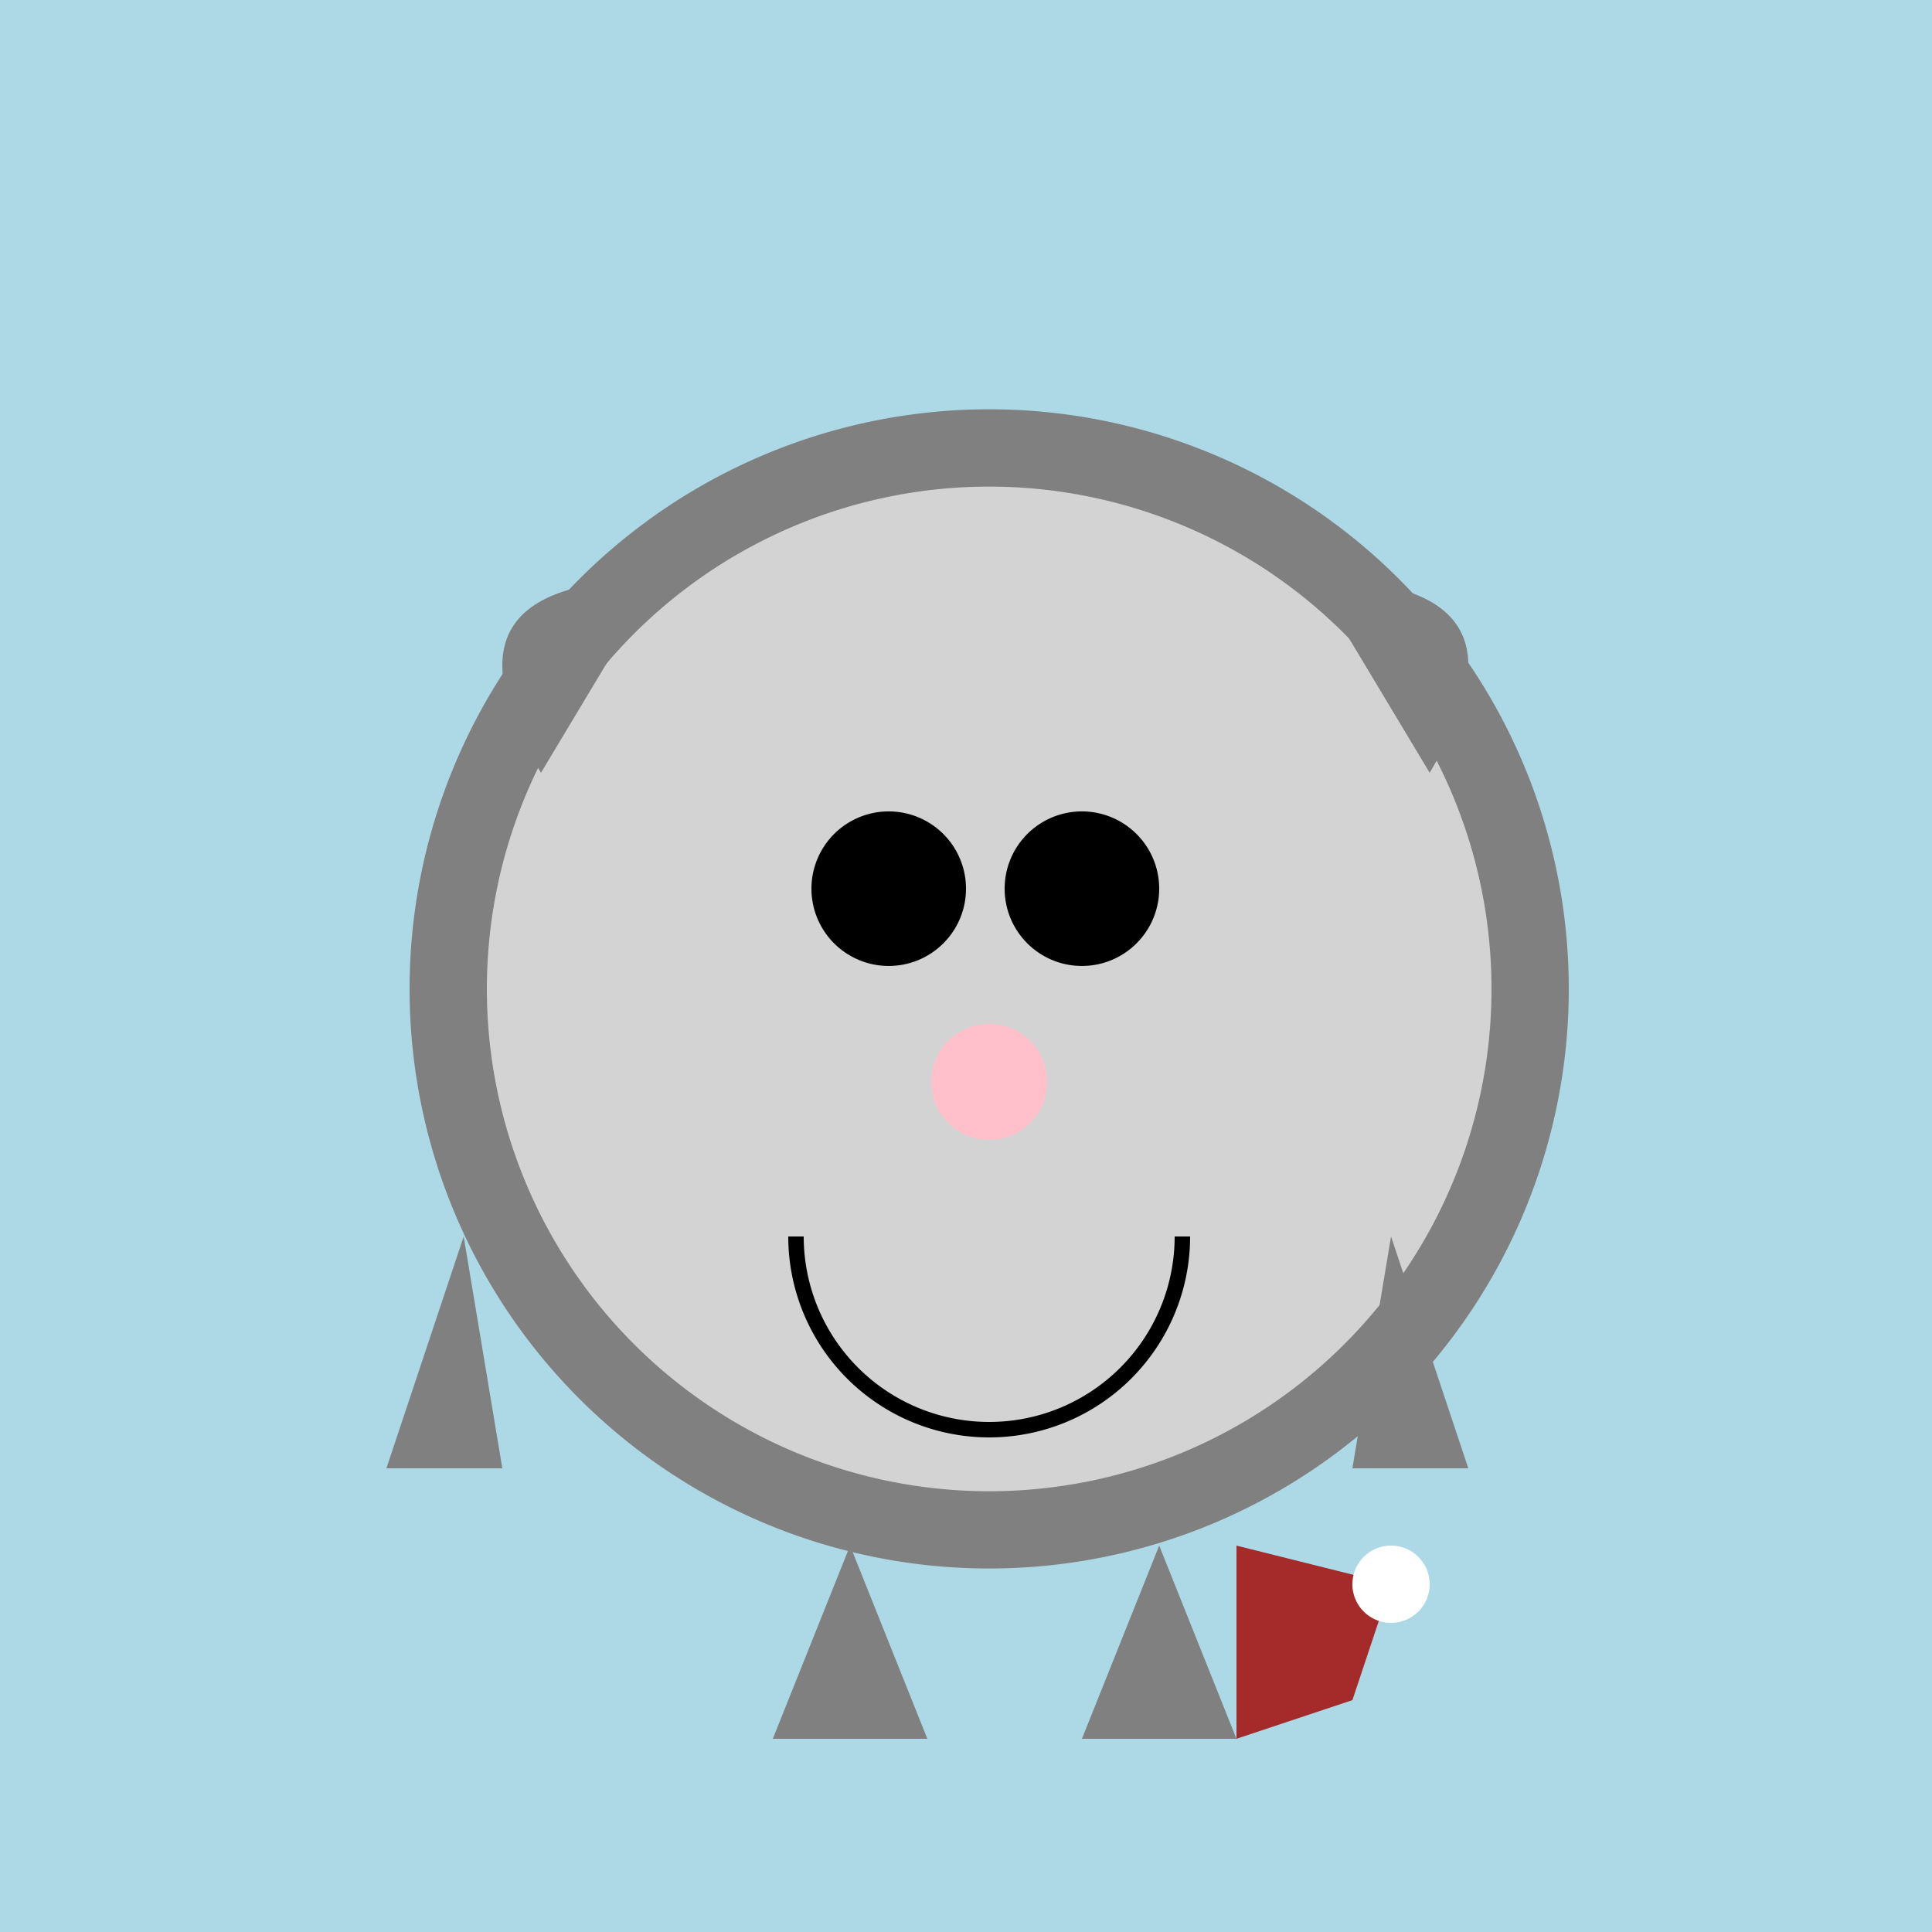 <!--

Generated by DrawGPT.
Free, open source, AI generated images in SVG, PNG, and HTML Canvas format.
https://drawgpt.ai

Created: 2023-09-27T03:41:11.517Z
Link: https://drawgpt.ai/prompt/87713/

-->
<svg xmlns="http://www.w3.org/2000/svg" xmlns:xlink="http://www.w3.org/1999/xlink" width="500" height="500"><defs/><g><rect fill="lightblue" stroke="none" x="0" y="0" width="512" height="512"/><path fill="gray" stroke="none" paint-order="stroke fill markers" d=" M 406 256 A 150 150 0 1 1 406 255.85"/><path fill="lightgray" stroke="none" paint-order="stroke fill markers" d=" M 386 256 A 130 130 0 1 1 386 255.87"/><path fill="black" stroke="none" paint-order="stroke fill markers" d=" M 250 230 A 20 20 0 1 1 250 229.98"/><path fill="black" stroke="none" paint-order="stroke fill markers" d=" M 300 230 A 20 20 0 1 1 300 229.98"/><path fill="pink" stroke="none" paint-order="stroke fill markers" d=" M 271 280 A 15 15 0 1 1 271 279.985"/><path fill="none" stroke="black" paint-order="fill stroke markers" d=" M 306 320 A 50 50 0 0 1 206 320" stroke-miterlimit="10" stroke-width="4" stroke-dasharray=""/><path fill="gray" stroke="none" paint-order="stroke fill markers" d=" M 370 200 Q 400 150 340 150"/><path fill="gray" stroke="none" paint-order="stroke fill markers" d=" M 140 200 Q 110 150 170 150"/><path fill="gray" stroke="none" paint-order="stroke fill markers" d=" M 360 320 L 380 380 L 350 380 Z"/><path fill="gray" stroke="none" paint-order="stroke fill markers" d=" M 120 320 L 100 380 L 130 380 Z"/><path fill="gray" stroke="none" paint-order="stroke fill markers" d=" M 300 400 L 320 450 L 280 450 Z"/><path fill="gray" stroke="none" paint-order="stroke fill markers" d=" M 220 400 L 200 450 L 240 450 Z"/><path fill="brown" stroke="none" paint-order="stroke fill markers" d=" M 320 450 L 350 440 L 360 410 L 320 400 Z"/><path fill="white" stroke="none" paint-order="stroke fill markers" d=" M 370 410 A 10 10 0 1 1 370 409.99"/></g></svg>
